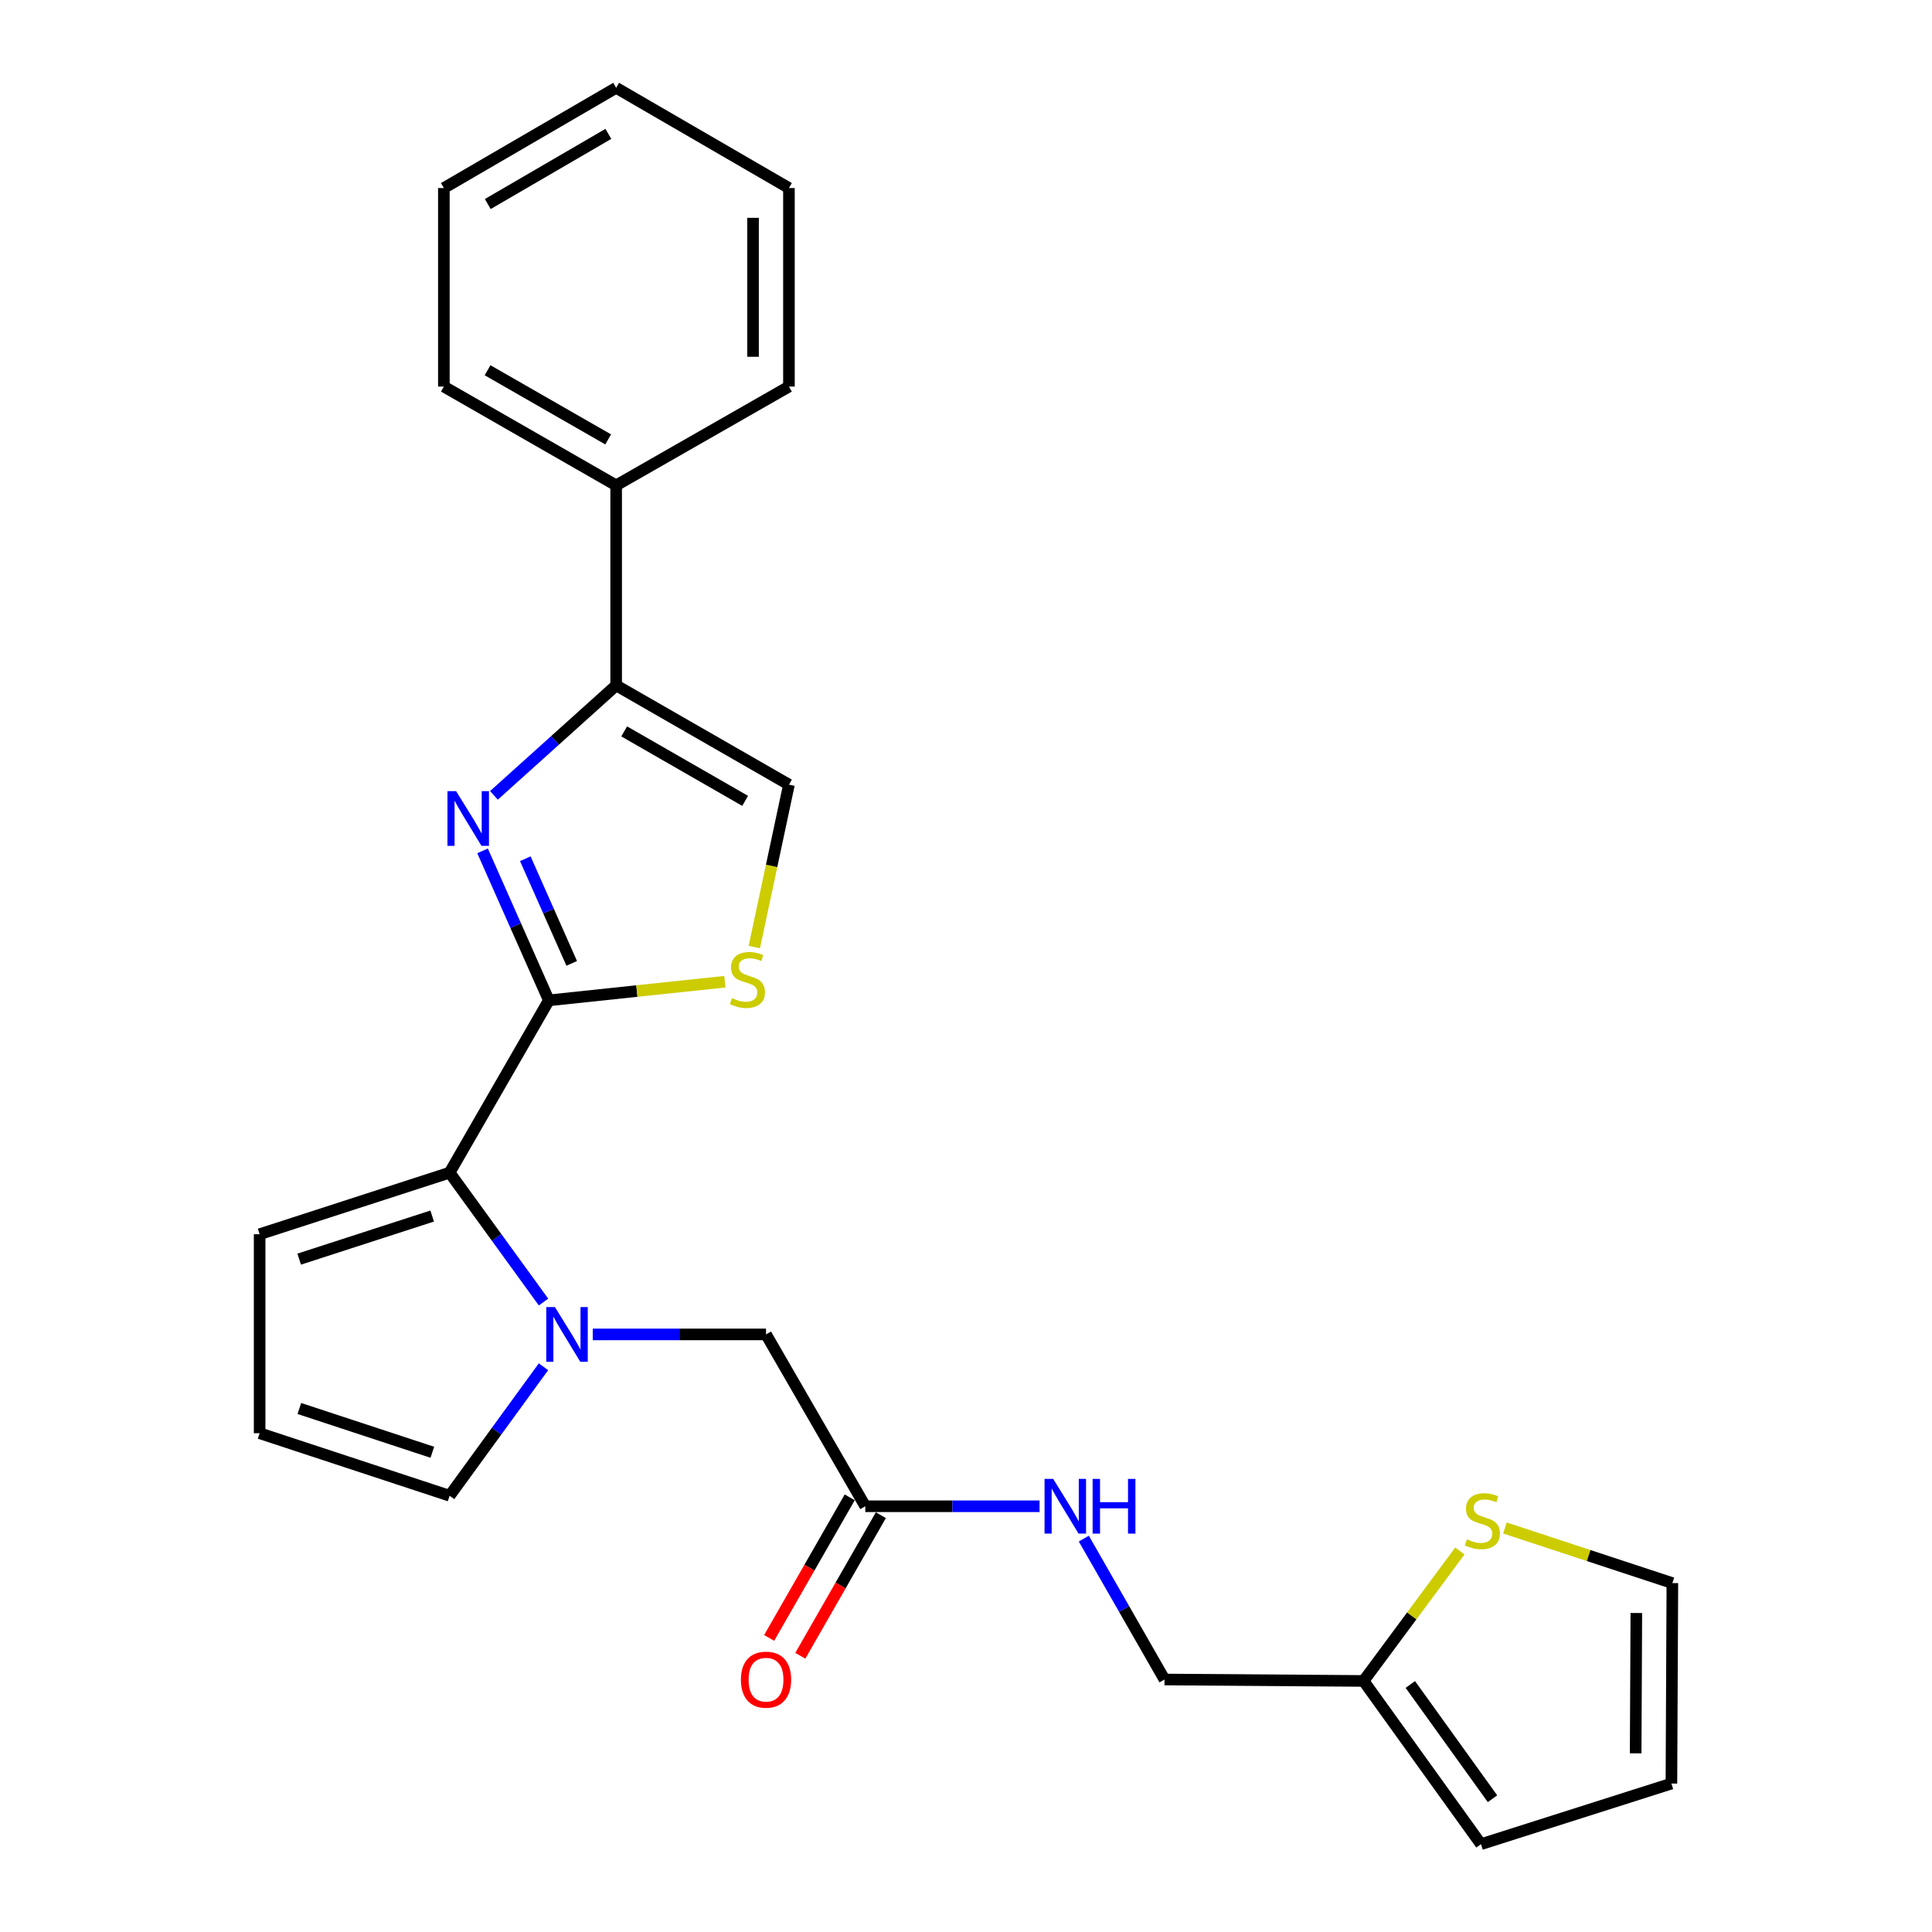 <?xml version='1.0' encoding='iso-8859-1'?>
<svg version='1.1' baseProfile='full'
              xmlns='http://www.w3.org/2000/svg'
                      xmlns:rdkit='http://www.rdkit.org/xml'
                      xmlns:xlink='http://www.w3.org/1999/xlink'
                  xml:space='preserve'
width='1000px' height='1000px' viewBox='0 0 1000 1000'>
<!-- END OF HEADER -->
<rect style='opacity:1.0;fill:#FFFFFF;stroke:none' width='1000' height='1000' x='0' y='0'> </rect>
<path class='bond-0' d='M 284.082,517.786 L 266.925,479.092' style='fill:none;fill-rule:evenodd;stroke:#000000;stroke-width:6px;stroke-linecap:butt;stroke-linejoin:miter;stroke-opacity:1' />
<path class='bond-0' d='M 266.925,479.092 L 249.768,440.398' style='fill:none;fill-rule:evenodd;stroke:#0000FF;stroke-width:6px;stroke-linecap:butt;stroke-linejoin:miter;stroke-opacity:1' />
<path class='bond-0' d='M 295.921,498.646 L 283.911,471.56' style='fill:none;fill-rule:evenodd;stroke:#000000;stroke-width:6px;stroke-linecap:butt;stroke-linejoin:miter;stroke-opacity:1' />
<path class='bond-0' d='M 283.911,471.56 L 271.901,444.475' style='fill:none;fill-rule:evenodd;stroke:#0000FF;stroke-width:6px;stroke-linecap:butt;stroke-linejoin:miter;stroke-opacity:1' />
<path class='bond-2' d='M 284.082,517.786 L 232.717,606.963' style='fill:none;fill-rule:evenodd;stroke:#000000;stroke-width:6px;stroke-linecap:butt;stroke-linejoin:miter;stroke-opacity:1' />
<path class='bond-4' d='M 284.082,517.786 L 329.641,512.963' style='fill:none;fill-rule:evenodd;stroke:#000000;stroke-width:6px;stroke-linecap:butt;stroke-linejoin:miter;stroke-opacity:1' />
<path class='bond-4' d='M 329.641,512.963 L 375.2,508.141' style='fill:none;fill-rule:evenodd;stroke:#CCCC00;stroke-width:6px;stroke-linecap:butt;stroke-linejoin:miter;stroke-opacity:1' />
<path class='bond-3' d='M 255.663,411.681 L 287.292,383.216' style='fill:none;fill-rule:evenodd;stroke:#0000FF;stroke-width:6px;stroke-linecap:butt;stroke-linejoin:miter;stroke-opacity:1' />
<path class='bond-3' d='M 287.292,383.216 L 318.921,354.751' style='fill:none;fill-rule:evenodd;stroke:#000000;stroke-width:6px;stroke-linecap:butt;stroke-linejoin:miter;stroke-opacity:1' />
<path class='bond-1' d='M 281.331,673.943 L 257.024,640.453' style='fill:none;fill-rule:evenodd;stroke:#0000FF;stroke-width:6px;stroke-linecap:butt;stroke-linejoin:miter;stroke-opacity:1' />
<path class='bond-1' d='M 257.024,640.453 L 232.717,606.963' style='fill:none;fill-rule:evenodd;stroke:#000000;stroke-width:6px;stroke-linecap:butt;stroke-linejoin:miter;stroke-opacity:1' />
<path class='bond-6' d='M 306.801,690.689 L 351.648,690.689' style='fill:none;fill-rule:evenodd;stroke:#0000FF;stroke-width:6px;stroke-linecap:butt;stroke-linejoin:miter;stroke-opacity:1' />
<path class='bond-6' d='M 351.648,690.689 L 396.495,690.689' style='fill:none;fill-rule:evenodd;stroke:#000000;stroke-width:6px;stroke-linecap:butt;stroke-linejoin:miter;stroke-opacity:1' />
<path class='bond-9' d='M 281.303,707.431 L 257.01,740.815' style='fill:none;fill-rule:evenodd;stroke:#0000FF;stroke-width:6px;stroke-linecap:butt;stroke-linejoin:miter;stroke-opacity:1' />
<path class='bond-9' d='M 257.01,740.815 L 232.717,774.199' style='fill:none;fill-rule:evenodd;stroke:#000000;stroke-width:6px;stroke-linecap:butt;stroke-linejoin:miter;stroke-opacity:1' />
<path class='bond-11' d='M 232.717,606.963 L 134.384,638.829' style='fill:none;fill-rule:evenodd;stroke:#000000;stroke-width:6px;stroke-linecap:butt;stroke-linejoin:miter;stroke-opacity:1' />
<path class='bond-11' d='M 223.695,629.418 L 154.862,651.725' style='fill:none;fill-rule:evenodd;stroke:#000000;stroke-width:6px;stroke-linecap:butt;stroke-linejoin:miter;stroke-opacity:1' />
<path class='bond-14' d='M 318.921,354.751 L 318.921,251.225' style='fill:none;fill-rule:evenodd;stroke:#000000;stroke-width:6px;stroke-linecap:butt;stroke-linejoin:miter;stroke-opacity:1' />
<path class='bond-25' d='M 318.921,354.751 L 408.356,406.126' style='fill:none;fill-rule:evenodd;stroke:#000000;stroke-width:6px;stroke-linecap:butt;stroke-linejoin:miter;stroke-opacity:1' />
<path class='bond-25' d='M 323.081,378.569 L 385.685,414.531' style='fill:none;fill-rule:evenodd;stroke:#000000;stroke-width:6px;stroke-linecap:butt;stroke-linejoin:miter;stroke-opacity:1' />
<path class='bond-5' d='M 390.425,490.21 L 399.39,448.168' style='fill:none;fill-rule:evenodd;stroke:#CCCC00;stroke-width:6px;stroke-linecap:butt;stroke-linejoin:miter;stroke-opacity:1' />
<path class='bond-5' d='M 399.39,448.168 L 408.356,406.126' style='fill:none;fill-rule:evenodd;stroke:#000000;stroke-width:6px;stroke-linecap:butt;stroke-linejoin:miter;stroke-opacity:1' />
<path class='bond-7' d='M 396.495,690.689 L 447.871,779.639' style='fill:none;fill-rule:evenodd;stroke:#000000;stroke-width:6px;stroke-linecap:butt;stroke-linejoin:miter;stroke-opacity:1' />
<path class='bond-13' d='M 447.871,779.639 L 492.969,779.639' style='fill:none;fill-rule:evenodd;stroke:#000000;stroke-width:6px;stroke-linecap:butt;stroke-linejoin:miter;stroke-opacity:1' />
<path class='bond-13' d='M 492.969,779.639 L 538.068,779.639' style='fill:none;fill-rule:evenodd;stroke:#0000FF;stroke-width:6px;stroke-linecap:butt;stroke-linejoin:miter;stroke-opacity:1' />
<path class='bond-18' d='M 439.81,775.021 L 418.964,811.405' style='fill:none;fill-rule:evenodd;stroke:#000000;stroke-width:6px;stroke-linecap:butt;stroke-linejoin:miter;stroke-opacity:1' />
<path class='bond-18' d='M 418.964,811.405 L 398.119,847.79' style='fill:none;fill-rule:evenodd;stroke:#FF0000;stroke-width:6px;stroke-linecap:butt;stroke-linejoin:miter;stroke-opacity:1' />
<path class='bond-18' d='M 455.932,784.258 L 435.086,820.642' style='fill:none;fill-rule:evenodd;stroke:#000000;stroke-width:6px;stroke-linecap:butt;stroke-linejoin:miter;stroke-opacity:1' />
<path class='bond-18' d='M 435.086,820.642 L 414.241,857.026' style='fill:none;fill-rule:evenodd;stroke:#FF0000;stroke-width:6px;stroke-linecap:butt;stroke-linejoin:miter;stroke-opacity:1' />
<path class='bond-8' d='M 755.62,802.783 L 730.701,836.419' style='fill:none;fill-rule:evenodd;stroke:#CCCC00;stroke-width:6px;stroke-linecap:butt;stroke-linejoin:miter;stroke-opacity:1' />
<path class='bond-8' d='M 730.701,836.419 L 705.781,870.055' style='fill:none;fill-rule:evenodd;stroke:#000000;stroke-width:6px;stroke-linecap:butt;stroke-linejoin:miter;stroke-opacity:1' />
<path class='bond-15' d='M 778.951,790.882 L 822.284,805.147' style='fill:none;fill-rule:evenodd;stroke:#CCCC00;stroke-width:6px;stroke-linecap:butt;stroke-linejoin:miter;stroke-opacity:1' />
<path class='bond-15' d='M 822.284,805.147 L 865.616,819.412' style='fill:none;fill-rule:evenodd;stroke:#000000;stroke-width:6px;stroke-linecap:butt;stroke-linejoin:miter;stroke-opacity:1' />
<path class='bond-26' d='M 232.717,774.199 L 134.384,741.828' style='fill:none;fill-rule:evenodd;stroke:#000000;stroke-width:6px;stroke-linecap:butt;stroke-linejoin:miter;stroke-opacity:1' />
<path class='bond-26' d='M 223.777,751.695 L 154.944,729.034' style='fill:none;fill-rule:evenodd;stroke:#000000;stroke-width:6px;stroke-linecap:butt;stroke-linejoin:miter;stroke-opacity:1' />
<path class='bond-10' d='M 705.781,870.055 L 602.751,869.312' style='fill:none;fill-rule:evenodd;stroke:#000000;stroke-width:6px;stroke-linecap:butt;stroke-linejoin:miter;stroke-opacity:1' />
<path class='bond-16' d='M 705.781,870.055 L 766.55,954.545' style='fill:none;fill-rule:evenodd;stroke:#000000;stroke-width:6px;stroke-linecap:butt;stroke-linejoin:miter;stroke-opacity:1' />
<path class='bond-16' d='M 729.981,871.879 L 772.519,931.023' style='fill:none;fill-rule:evenodd;stroke:#000000;stroke-width:6px;stroke-linecap:butt;stroke-linejoin:miter;stroke-opacity:1' />
<path class='bond-12' d='M 134.384,638.829 L 134.384,741.828' style='fill:none;fill-rule:evenodd;stroke:#000000;stroke-width:6px;stroke-linecap:butt;stroke-linejoin:miter;stroke-opacity:1' />
<path class='bond-19' d='M 560.985,796.383 L 581.868,832.847' style='fill:none;fill-rule:evenodd;stroke:#0000FF;stroke-width:6px;stroke-linecap:butt;stroke-linejoin:miter;stroke-opacity:1' />
<path class='bond-19' d='M 581.868,832.847 L 602.751,869.312' style='fill:none;fill-rule:evenodd;stroke:#000000;stroke-width:6px;stroke-linecap:butt;stroke-linejoin:miter;stroke-opacity:1' />
<path class='bond-20' d='M 318.921,251.225 L 229.744,200.087' style='fill:none;fill-rule:evenodd;stroke:#000000;stroke-width:6px;stroke-linecap:butt;stroke-linejoin:miter;stroke-opacity:1' />
<path class='bond-20' d='M 314.787,227.436 L 252.364,191.639' style='fill:none;fill-rule:evenodd;stroke:#000000;stroke-width:6px;stroke-linecap:butt;stroke-linejoin:miter;stroke-opacity:1' />
<path class='bond-21' d='M 318.921,251.225 L 408.356,200.087' style='fill:none;fill-rule:evenodd;stroke:#000000;stroke-width:6px;stroke-linecap:butt;stroke-linejoin:miter;stroke-opacity:1' />
<path class='bond-28' d='M 865.616,819.412 L 865.121,923.175' style='fill:none;fill-rule:evenodd;stroke:#000000;stroke-width:6px;stroke-linecap:butt;stroke-linejoin:miter;stroke-opacity:1' />
<path class='bond-28' d='M 846.961,834.888 L 846.615,907.522' style='fill:none;fill-rule:evenodd;stroke:#000000;stroke-width:6px;stroke-linecap:butt;stroke-linejoin:miter;stroke-opacity:1' />
<path class='bond-17' d='M 766.55,954.545 L 865.121,923.175' style='fill:none;fill-rule:evenodd;stroke:#000000;stroke-width:6px;stroke-linecap:butt;stroke-linejoin:miter;stroke-opacity:1' />
<path class='bond-23' d='M 229.744,200.087 L 229.744,97.336' style='fill:none;fill-rule:evenodd;stroke:#000000;stroke-width:6px;stroke-linecap:butt;stroke-linejoin:miter;stroke-opacity:1' />
<path class='bond-22' d='M 408.356,200.087 L 408.356,97.336' style='fill:none;fill-rule:evenodd;stroke:#000000;stroke-width:6px;stroke-linecap:butt;stroke-linejoin:miter;stroke-opacity:1' />
<path class='bond-22' d='M 389.775,184.674 L 389.775,112.749' style='fill:none;fill-rule:evenodd;stroke:#000000;stroke-width:6px;stroke-linecap:butt;stroke-linejoin:miter;stroke-opacity:1' />
<path class='bond-24' d='M 408.356,97.336 L 318.921,45.455' style='fill:none;fill-rule:evenodd;stroke:#000000;stroke-width:6px;stroke-linecap:butt;stroke-linejoin:miter;stroke-opacity:1' />
<path class='bond-27' d='M 229.744,97.336 L 318.921,45.455' style='fill:none;fill-rule:evenodd;stroke:#000000;stroke-width:6px;stroke-linecap:butt;stroke-linejoin:miter;stroke-opacity:1' />
<path class='bond-27' d='M 252.464,105.614 L 314.888,69.297' style='fill:none;fill-rule:evenodd;stroke:#000000;stroke-width:6px;stroke-linecap:butt;stroke-linejoin:miter;stroke-opacity:1' />
<path  class='atom-1' d='M 236.088 409.504
L 245.368 424.504
Q 246.288 425.984, 247.768 428.664
Q 249.248 431.344, 249.328 431.504
L 249.328 409.504
L 253.088 409.504
L 253.088 437.824
L 249.208 437.824
L 239.248 421.424
Q 238.088 419.504, 236.848 417.304
Q 235.648 415.104, 235.288 414.424
L 235.288 437.824
L 231.608 437.824
L 231.608 409.504
L 236.088 409.504
' fill='#0000FF'/>
<path  class='atom-2' d='M 287.226 676.529
L 296.506 691.529
Q 297.426 693.009, 298.906 695.689
Q 300.386 698.369, 300.466 698.529
L 300.466 676.529
L 304.226 676.529
L 304.226 704.849
L 300.346 704.849
L 290.386 688.449
Q 289.226 686.529, 287.986 684.329
Q 286.786 682.129, 286.426 681.449
L 286.426 704.849
L 282.746 704.849
L 282.746 676.529
L 287.226 676.529
' fill='#0000FF'/>
<path  class='atom-5' d='M 378.864 516.626
Q 379.184 516.746, 380.504 517.306
Q 381.824 517.866, 383.264 518.226
Q 384.744 518.546, 386.184 518.546
Q 388.864 518.546, 390.424 517.266
Q 391.984 515.946, 391.984 513.666
Q 391.984 512.106, 391.184 511.146
Q 390.424 510.186, 389.224 509.666
Q 388.024 509.146, 386.024 508.546
Q 383.504 507.786, 381.984 507.066
Q 380.504 506.346, 379.424 504.826
Q 378.384 503.306, 378.384 500.746
Q 378.384 497.186, 380.784 494.986
Q 383.224 492.786, 388.024 492.786
Q 391.304 492.786, 395.024 494.346
L 394.104 497.426
Q 390.704 496.026, 388.144 496.026
Q 385.384 496.026, 383.864 497.186
Q 382.344 498.306, 382.384 500.266
Q 382.384 501.786, 383.144 502.706
Q 383.944 503.626, 385.064 504.146
Q 386.224 504.666, 388.144 505.266
Q 390.704 506.066, 392.224 506.866
Q 393.744 507.666, 394.824 509.306
Q 395.944 510.906, 395.944 513.666
Q 395.944 517.586, 393.304 519.706
Q 390.704 521.786, 386.344 521.786
Q 383.824 521.786, 381.904 521.226
Q 380.024 520.706, 377.784 519.786
L 378.864 516.626
' fill='#CCCC00'/>
<path  class='atom-9' d='M 759.283 796.761
Q 759.603 796.881, 760.923 797.441
Q 762.243 798.001, 763.683 798.361
Q 765.163 798.681, 766.603 798.681
Q 769.283 798.681, 770.843 797.401
Q 772.403 796.081, 772.403 793.801
Q 772.403 792.241, 771.603 791.281
Q 770.843 790.321, 769.643 789.801
Q 768.443 789.281, 766.443 788.681
Q 763.923 787.921, 762.403 787.201
Q 760.923 786.481, 759.843 784.961
Q 758.803 783.441, 758.803 780.881
Q 758.803 777.321, 761.203 775.121
Q 763.643 772.921, 768.443 772.921
Q 771.723 772.921, 775.443 774.481
L 774.523 777.561
Q 771.123 776.161, 768.563 776.161
Q 765.803 776.161, 764.283 777.321
Q 762.763 778.441, 762.803 780.401
Q 762.803 781.921, 763.563 782.841
Q 764.363 783.761, 765.483 784.281
Q 766.643 784.801, 768.563 785.401
Q 771.123 786.201, 772.643 787.001
Q 774.163 787.801, 775.243 789.441
Q 776.363 791.041, 776.363 793.801
Q 776.363 797.721, 773.723 799.841
Q 771.123 801.921, 766.763 801.921
Q 764.243 801.921, 762.323 801.361
Q 760.443 800.841, 758.203 799.921
L 759.283 796.761
' fill='#CCCC00'/>
<path  class='atom-14' d='M 545.136 765.479
L 554.416 780.479
Q 555.336 781.959, 556.816 784.639
Q 558.296 787.319, 558.376 787.479
L 558.376 765.479
L 562.136 765.479
L 562.136 793.799
L 558.256 793.799
L 548.296 777.399
Q 547.136 775.479, 545.896 773.279
Q 544.696 771.079, 544.336 770.399
L 544.336 793.799
L 540.656 793.799
L 540.656 765.479
L 545.136 765.479
' fill='#0000FF'/>
<path  class='atom-14' d='M 565.536 765.479
L 569.376 765.479
L 569.376 777.519
L 583.856 777.519
L 583.856 765.479
L 587.696 765.479
L 587.696 793.799
L 583.856 793.799
L 583.856 780.719
L 569.376 780.719
L 569.376 793.799
L 565.536 793.799
L 565.536 765.479
' fill='#0000FF'/>
<path  class='atom-19' d='M 383.495 869.392
Q 383.495 862.592, 386.855 858.792
Q 390.215 854.992, 396.495 854.992
Q 402.775 854.992, 406.135 858.792
Q 409.495 862.592, 409.495 869.392
Q 409.495 876.272, 406.095 880.192
Q 402.695 884.072, 396.495 884.072
Q 390.255 884.072, 386.855 880.192
Q 383.495 876.312, 383.495 869.392
M 396.495 880.872
Q 400.815 880.872, 403.135 877.992
Q 405.495 875.072, 405.495 869.392
Q 405.495 863.832, 403.135 861.032
Q 400.815 858.192, 396.495 858.192
Q 392.175 858.192, 389.815 860.992
Q 387.495 863.792, 387.495 869.392
Q 387.495 875.112, 389.815 877.992
Q 392.175 880.872, 396.495 880.872
' fill='#FF0000'/>
</svg>
